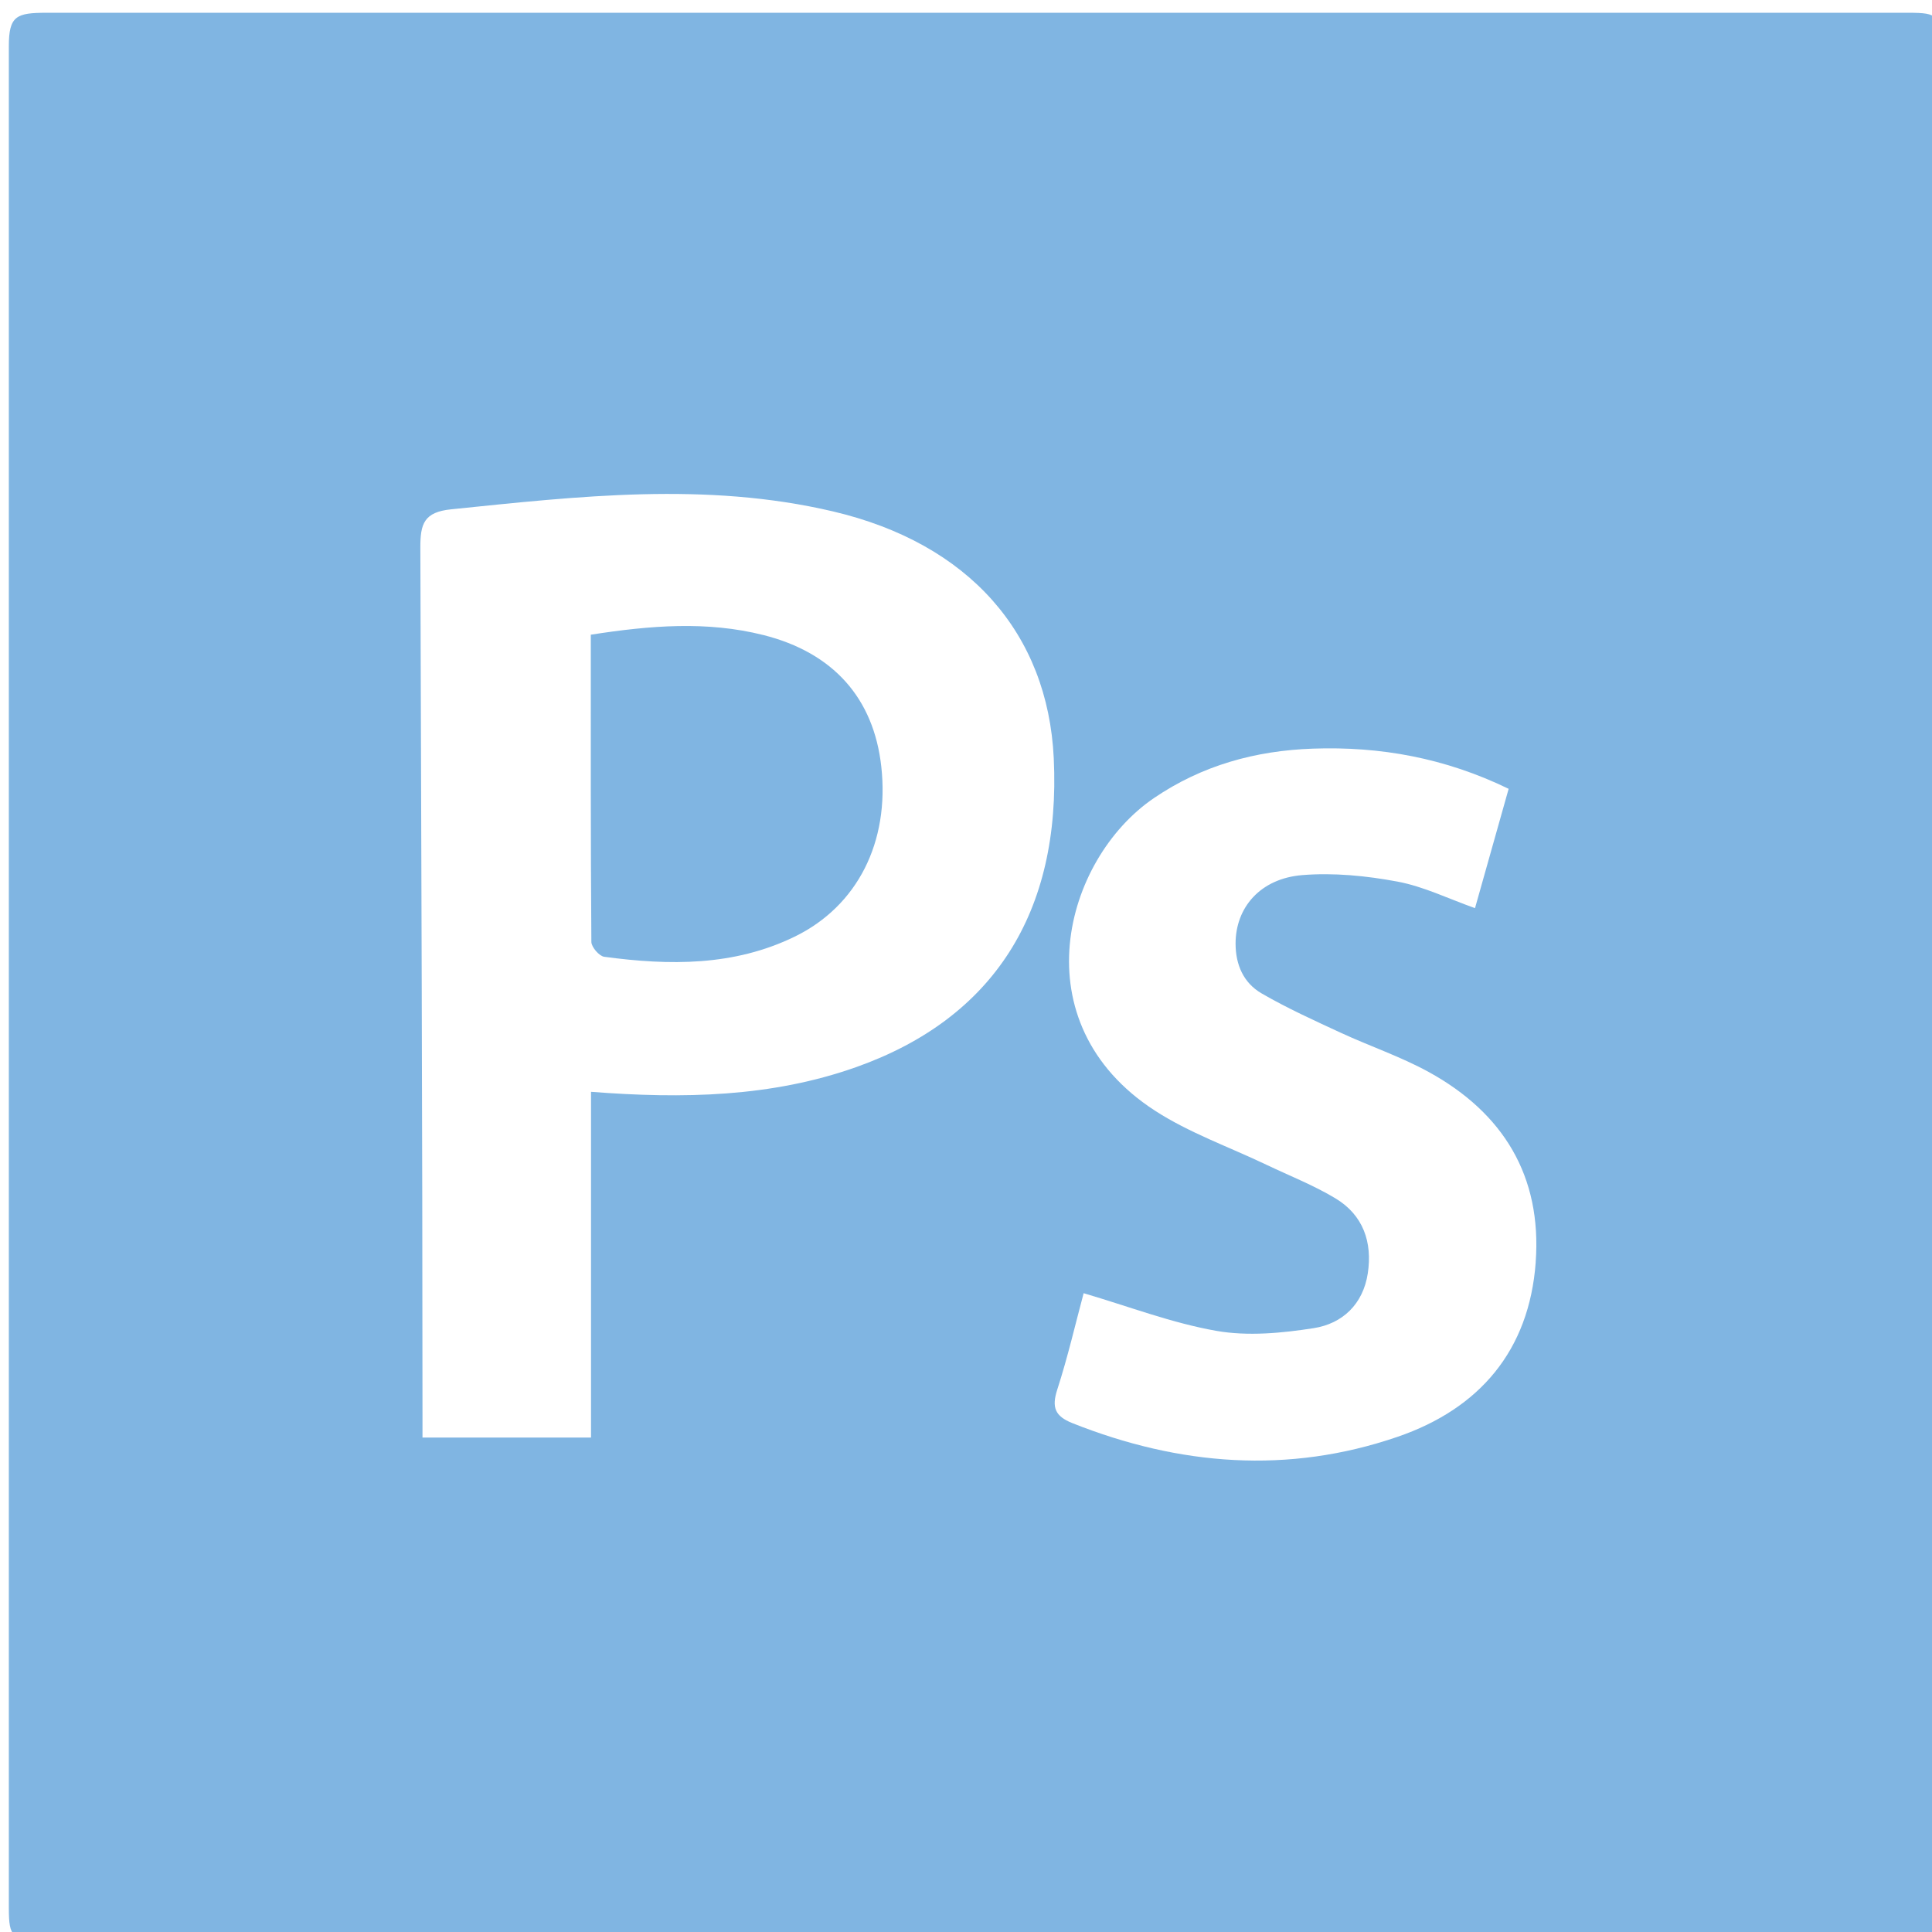<?xml version="1.0" encoding="UTF-8" standalone="no"?>
<svg
   xmlns:dc="http://purl.org/dc/elements/1.1/"
   xmlns:cc="http://creativecommons.org/ns#"
   xmlns:rdf="http://www.w3.org/1999/02/22-rdf-syntax-ns#"
   xmlns:svg="http://www.w3.org/2000/svg"
   xmlns="http://www.w3.org/2000/svg"
   xmlns:sodipodi="http://sodipodi.sourceforge.net/DTD/sodipodi-0.dtd"
   xmlns:inkscape="http://www.inkscape.org/namespaces/inkscape"
   viewBox="0 0 100 100"
   version="1.1"
   id="svg213"
   sodipodi:docname="icon-photoshop.svg"
   width="100"
   height="100"
   inkscape:version="0.92.2 (30a58d1, 2017-08-07)">
  <defs
     id="defs217" />
  <sodipodi:namedview
     pagecolor="#ffffff"
     bordercolor="#666666"
     borderopacity="1"
     objecttolerance="10"
     gridtolerance="10"
     guidetolerance="10"
     inkscape:pageopacity="0"
     inkscape:pageshadow="2"
     inkscape:window-width="829"
     inkscape:window-height="624"
     id="namedview215"
     showgrid="false"
     inkscape:zoom="1.84375"
     inkscape:cx="64"
     inkscape:cy="64"
     inkscape:window-x="75"
     inkscape:window-y="34"
     inkscape:window-maximized="0"
     inkscape:current-layer="svg213" />
  <path
     d="m 39.509,32.869 c -2.92,-0.734 -5.843,-0.498 -8.929,-0.017 0,5.396 -0.011,10.647 0.029,15.899 0.002,0.269 0.405,0.737 0.667,0.772 3.365,0.454 6.711,0.491 9.857,-1.043 3.255,-1.586 4.913,-4.902 4.483,-8.796 -0.39,-3.545 -2.489,-5.906 -6.108,-6.816 z m 60.864,17.721 V 2.473 c 0,-1.662 0.018,-1.812 -1.595,-1.812 H 2.423 c -1.569,0 -1.966,0.151 -1.966,1.733 V 98.748 c 0,1.6 0.2,1.603 1.752,1.603 32.159,7.9e-4 64.414,-0.007 96.573,0.029 1.247,0.002 1.582,-0.331 1.579,-1.553 -0.043,-16.079 0.011,-32.16 0.011,-48.238 z m -56.022,4.631 c -4.407,1.572 -9.002,1.66 -13.76,1.291 v 17.897 h -8.723 v -1.112 c 0,-14.983 -0.069,-29.965 -0.111,-44.947 -0.005,-1.244 0.193,-1.845 1.595,-1.988 6.607,-0.676 13.177,-1.435 19.747,0.105 7.062,1.655 11.134,6.324 11.443,12.775 0.383,7.988 -3.127,13.46 -10.191,15.979 z m 35.137,10.114 c -0.336,4.576 -2.917,7.581 -7.149,9.034 -5.663,1.944 -11.296,1.493 -16.831,-0.707 -0.906,-0.361 -1.082,-0.818 -0.783,-1.741 0.545,-1.686 0.944,-3.419 1.364,-4.985 2.34,0.687 4.565,1.544 6.87,1.949 1.628,0.286 3.388,0.118 5.043,-0.141 1.484,-0.233 2.551,-1.24 2.794,-2.833 0.247,-1.618 -0.24,-3.02 -1.669,-3.882 -1.136,-0.684 -2.387,-1.173 -3.587,-1.746 -1.929,-0.922 -3.985,-1.645 -5.765,-2.799 -7.003,-4.541 -4.723,-12.991 -0.05,-16.174 2.5,-1.702 5.267,-2.457 8.229,-2.561 3.484,-0.122 6.838,0.479 10.133,2.08 l -1.741,6.176 c -1.38,-0.488 -2.664,-1.123 -4.02,-1.375 -1.609,-0.3 -3.296,-0.467 -4.92,-0.335 -2.178,0.178 -3.453,1.681 -3.453,3.545 0,1.104 0.419,2.038 1.339,2.573 1.321,0.768 2.723,1.402 4.112,2.045 1.503,0.695 3.091,1.23 4.538,2.024 3.862,2.117 5.872,5.392 5.544,9.851 z"
     id="path211"
     inkscape:connector-curvature="0"
     style="clip-rule:evenodd;fill:#80b5e2;fill-rule:evenodd;stroke-width:0.793" />
</svg>
